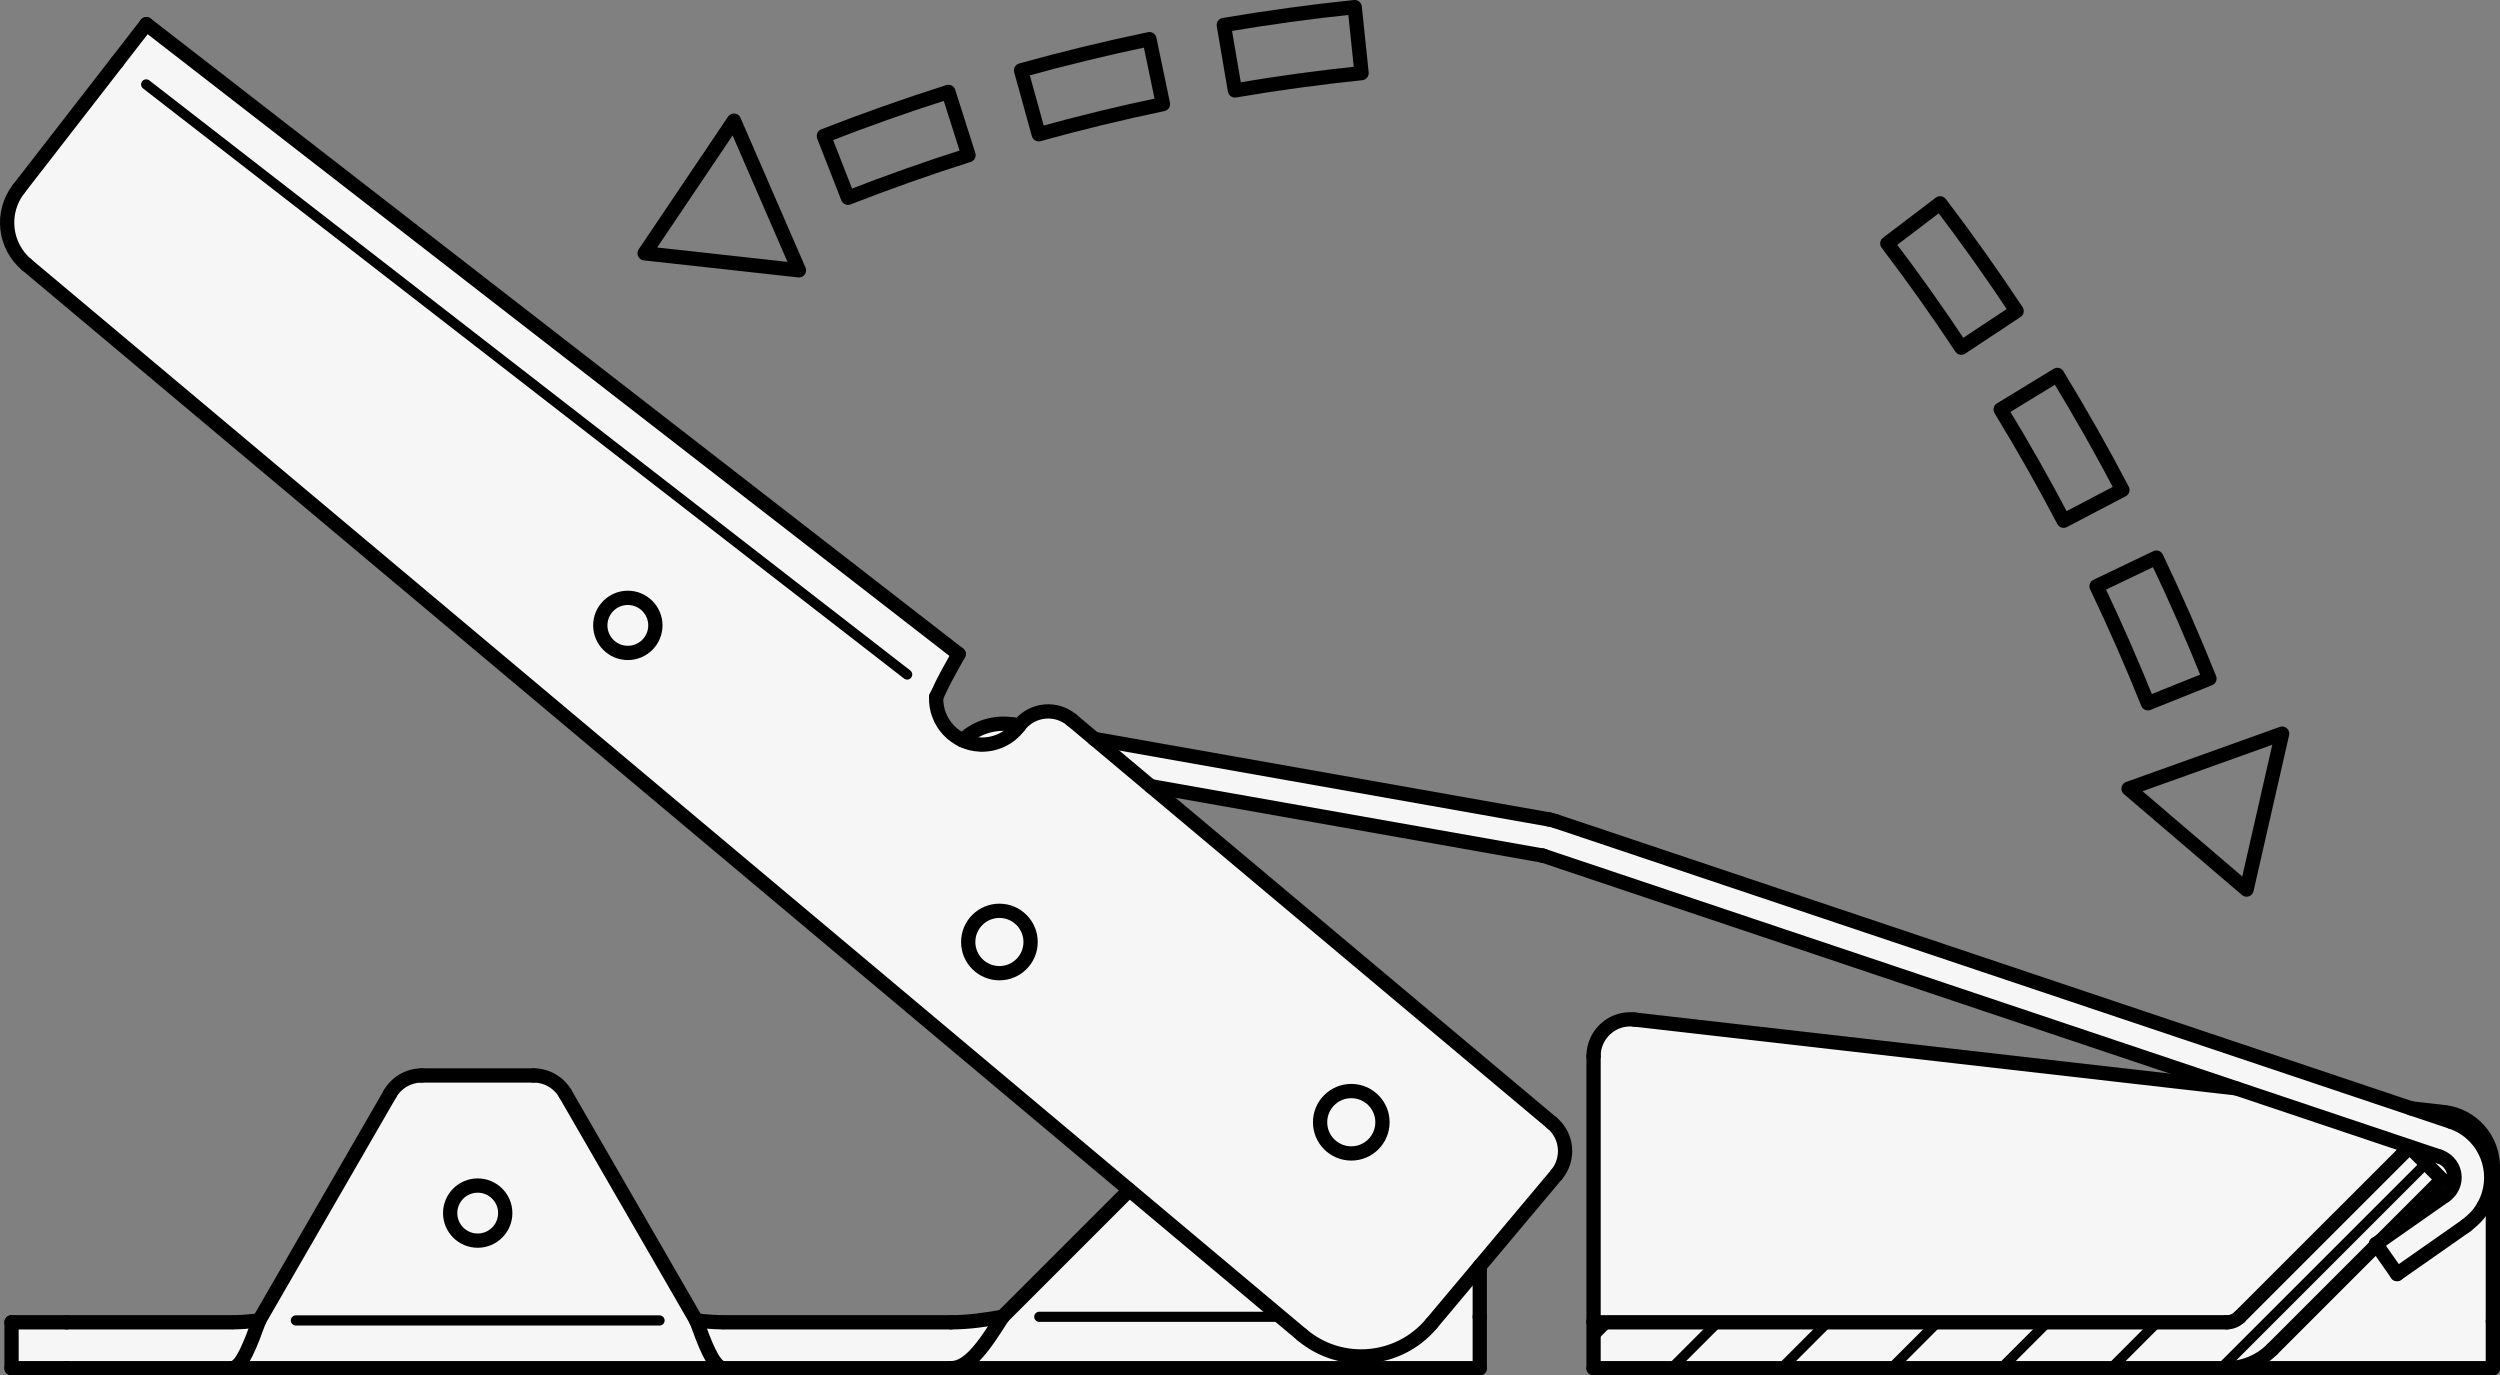 <?xml version="1.0" encoding="utf-8"?>
<!-- Generator: Adobe Illustrator 19.1.0, SVG Export Plug-In . SVG Version: 6.00 Build 0)  -->
<svg version="1.1" xmlns="http://www.w3.org/2000/svg" xmlns:xlink="http://www.w3.org/1999/xlink" x="0px" y="0px"
	 viewBox="0 0 86.879 47.795" enable-background="new 0 0 86.879 47.795" xml:space="preserve">
<rect x="0" y="0" width="86.879" height="47.795" fill="#808080" stroke="none"/>
<g id="MD_x5F_3_x5F_FUELLUNG_x5F_WS">
	<g id="LWPOLYLINE_13_">
		<path fill="#FFFFFF" d="M86.631,45.92v-5.372c0.052-0.992-0.705-1.84-1.696-1.901l-1.148-0.131L53.958,28.506l-15.931-2.829
			l-0.781-0.656c-0.54-0.453-1.344-0.382-1.797,0.157c-0.01,0.012-0.02,0.024-0.029,0.036l-0.191-0.034
			c-0.646-0.114-1.307,0.088-1.777,0.545c-0.58-0.271-0.942-0.864-0.918-1.504l0.78-1.493L5.088,0.841L0.649,6.565
			C0.023,7.379,0.147,8.541,0.932,9.203l38.316,32.151l-4.406,4.406c-0.578,0.175-1.184,0.24-1.786,0.191l-7.971,0
			c-0.298,0.002-0.595-0.019-0.889-0.063l-4.548-7.877c-0.226-0.396-0.648-0.64-1.105-0.638h-3.885
			c-0.455,0.002-0.875,0.244-1.105,0.638l-4.548,7.877c-0.293,0.058-0.591,0.079-0.889,0.063l-5.803,0H0.401v1.594h51.024v-3.548
			l2.666-3.178c0.391-0.558,0.325-1.316-0.157-1.797L39.984,27.319l13.665,2.425l24.06,8.077l-20.91-2.39
			c-0.694-0.085-1.326,0.409-1.411,1.104c-0.007,0.054-0.01,0.109-0.009,0.164v10.848h31.252V45.92z"/>
	</g>
</g>
<g id="MD_x5F_3_x5F_FUELLUNG_x5F_GR">
	<g id="LWPOLYLINE_3_">
		<path fill="#F6F6F6" d="M86.631,45.92v-5.372c0.052-0.992-0.705-1.84-1.696-1.901l-1.148-0.131L53.958,28.506l-15.931-2.829
			l-0.781-0.656c-0.54-0.453-1.344-0.382-1.797,0.157c-0.01,0.012-0.02,0.024-0.029,0.036l-0.191-0.034
			c-0.646-0.114-1.307,0.088-1.777,0.545c-0.58-0.271-0.942-0.864-0.918-1.504l0.78-1.493L5.088,0.841L0.649,6.565
			C0.023,7.379,0.147,8.541,0.932,9.203l38.316,32.151l-4.406,4.406c-0.578,0.175-1.184,0.24-1.786,0.191l-7.971,0
			c-0.298,0.002-0.595-0.019-0.889-0.063l-4.548-7.877c-0.226-0.396-0.648-0.64-1.105-0.638h-3.885
			c-0.455,0.002-0.875,0.244-1.105,0.638l-4.548,7.877c-0.293,0.058-0.591,0.079-0.889,0.063l-5.803,0H0.401v1.594h51.024v-3.548
			l2.666-3.178c0.391-0.558,0.325-1.316-0.157-1.797L39.984,27.319l13.665,2.425l24.06,8.077l-20.91-2.39
			c-0.694-0.085-1.326,0.409-1.411,1.104c-0.007,0.054-0.01,0.109-0.009,0.164v10.848h31.252V45.92z"/>
	</g>
</g>
<g id="MD_x5F_1_x5F_035">
	<g id="LINE">
		
			<line fill="none" stroke="#000000" stroke-width="0.496" stroke-linecap="round" stroke-linejoin="round" stroke-miterlimit="10" x1="35.228" y1="25.181" x2="35.419" y2="25.215"/>
	</g>
	<g id="LINE_1_">
		
			<line fill="none" stroke="#000000" stroke-width="0.496" stroke-linecap="round" stroke-linejoin="round" stroke-miterlimit="10" x1="38.027" y1="25.677" x2="53.826" y2="28.476"/>
	</g>
	<g id="LINE_2_">
		
			<line fill="none" stroke="#000000" stroke-width="0.496" stroke-linecap="round" stroke-linejoin="round" stroke-miterlimit="10" x1="54.056" y1="28.535" x2="85.182" y2="38.984"/>
	</g>
	<g id="LINE_3_">
		
			<line fill="none" stroke="#000000" stroke-width="0.496" stroke-linecap="round" stroke-linejoin="round" stroke-miterlimit="10" x1="84.777" y1="40.194" x2="53.649" y2="29.744"/>
	</g>
	<g id="ARC">
		
			<path fill="none" stroke="#000000" stroke-width="0.496" stroke-linecap="round" stroke-linejoin="round" stroke-miterlimit="10" d="
			M53.649,29.744c-0.015-0.005-0.03-0.009-0.046-0.012"/>
	</g>
	<g id="LINE_4_">
		
			<line fill="none" stroke="#000000" stroke-width="0.496" stroke-linecap="round" stroke-linejoin="round" stroke-miterlimit="10" x1="53.603" y1="29.732" x2="39.984" y2="27.319"/>
	</g>
	<g id="ARC_1_">
		
			<path fill="none" stroke="#000000" stroke-width="0.496" stroke-linecap="round" stroke-linejoin="round" stroke-miterlimit="10" d="
			M35.228,25.181c-0.646-0.114-1.307,0.088-1.777,0.545"/>
	</g>
	<g id="ARC_2_">
		
			<path fill="none" stroke="#000000" stroke-width="0.496" stroke-linecap="round" stroke-linejoin="round" stroke-miterlimit="10" d="
			M54.056,28.535c-0.075-0.025-0.152-0.045-0.23-0.059"/>
	</g>
	<g id="CIRCLE">
		
			<path fill="none" stroke="#000000" stroke-width="0.496" stroke-linecap="round" stroke-linejoin="round" stroke-miterlimit="10" d="
			M45.875,39c0-0.599,0.485-1.084,1.084-1.084s1.084,0.485,1.084,1.084c0,0.599-0.485,1.084-1.084,1.084S45.875,39.599,45.875,39
			L45.875,39z"/>
	</g>
	<g id="CIRCLE_1_">
		
			<path fill="none" stroke="#000000" stroke-width="0.496" stroke-linecap="round" stroke-linejoin="round" stroke-miterlimit="10" d="
			M33.647,32.736c0-0.599,0.485-1.084,1.084-1.084s1.084,0.485,1.084,1.084s-0.485,1.084-1.084,1.084S33.647,33.335,33.647,32.736
			L33.647,32.736z"/>
	</g>
	<g id="SPLINE">
		
			<path fill="none" stroke="#000000" stroke-width="0.496" stroke-linecap="round" stroke-linejoin="round" stroke-miterlimit="10" d="
			M32.533,24.222c0.073-0.156,0.145-0.312,0.219-0.459c0.082-0.164,0.164-0.317,0.238-0.451c0.073-0.132,0.136-0.247,0.188-0.339
			c0.051-0.091,0.091-0.161,0.112-0.198c0.015-0.027,0.019-0.036,0.024-0.045"/>
	</g>
	<g id="LWPOLYLINE">
		
			<polyline fill="none" stroke="#000000" stroke-width="0.496" stroke-linecap="round" stroke-linejoin="round" stroke-miterlimit="10" points="
			4.072,2.152 4.27,1.896 4.461,1.65 4.636,1.424 4.79,1.225 4.917,1.062 5.011,0.941 5.068,0.867 5.088,0.841 		"/>
	</g>
	<g id="LINE_5_">
		
			<line fill="none" stroke="#000000" stroke-width="0.496" stroke-linecap="round" stroke-linejoin="round" stroke-miterlimit="10" x1="5.088" y1="0.841" x2="33.313" y2="22.728"/>
	</g>
	<g id="ARC_3_">
		
			<path fill="none" stroke="#000000" stroke-width="0.496" stroke-linecap="round" stroke-linejoin="round" stroke-miterlimit="10" d="
			M45.252,46.393c1.349,1.132,3.361,0.956,4.493-0.393"/>
	</g>
	<g id="LINE_6_">
		
			<line fill="none" stroke="#000000" stroke-width="0.496" stroke-linecap="round" stroke-linejoin="round" stroke-miterlimit="10" x1="45.252" y1="46.393" x2="0.932" y2="9.203"/>
	</g>
	<g id="ARC_4_">
		
			<path fill="none" stroke="#000000" stroke-width="0.496" stroke-linecap="round" stroke-linejoin="round" stroke-miterlimit="10" d="
			M0.649,6.565c-0.63,0.812-0.505,1.977,0.282,2.638"/>
	</g>
	<g id="LINE_7_">
		
			<line fill="none" stroke="#000000" stroke-width="0.496" stroke-linecap="round" stroke-linejoin="round" stroke-miterlimit="10" x1="0.649" y1="6.565" x2="4.072" y2="2.152"/>
	</g>
	<g id="ARC_5_">
		
			<path fill="none" stroke="#000000" stroke-width="0.496" stroke-linecap="round" stroke-linejoin="round" stroke-miterlimit="10" d="
			M37.246,25.021c-0.54-0.453-1.344-0.382-1.797,0.157c-0.016,0.018-0.03,0.037-0.045,0.057"/>
	</g>
	<g id="ARC_6_">
		
			<path fill="none" stroke="#000000" stroke-width="0.496" stroke-linecap="round" stroke-linejoin="round" stroke-miterlimit="10" d="
			M32.533,24.222c-0.033,0.88,0.654,1.62,1.534,1.653c0.524,0.02,1.024-0.219,1.337-0.639"/>
	</g>
	<g id="LINE_8_">
		
			<line fill="none" stroke="#000000" stroke-width="0.496" stroke-linecap="round" stroke-linejoin="round" stroke-miterlimit="10" x1="54.091" y1="40.821" x2="49.745" y2="46"/>
	</g>
	<g id="CIRCLE_2_">
		
			<path fill="none" stroke="#000000" stroke-width="0.496" stroke-linecap="round" stroke-linejoin="round" stroke-miterlimit="10" d="
			M20.861,21.733c0-0.528,0.428-0.957,0.957-0.957c0.528,0,0.957,0.428,0.957,0.957c0,0.528-0.428,0.957-0.957,0.957
			C21.289,22.69,20.861,22.262,20.861,21.733L20.861,21.733z"/>
	</g>
	<g id="LINE_9_">
		
			<line fill="none" stroke="#000000" stroke-width="0.496" stroke-linecap="round" stroke-linejoin="round" stroke-miterlimit="10" x1="37.246" y1="25.021" x2="53.933" y2="39.024"/>
	</g>
	<g id="ARC_7_">
		
			<path fill="none" stroke="#000000" stroke-width="0.496" stroke-linecap="round" stroke-linejoin="round" stroke-miterlimit="10" d="
			M54.091,40.821c0.453-0.54,0.382-1.344-0.157-1.797"/>
	</g>
	<g id="SPLINE_1_">
		
			<path fill="none" stroke="#000000" stroke-width="0.496" stroke-linecap="round" stroke-linejoin="round" stroke-miterlimit="10" d="
			M34.842,45.761c-0.149,0.234-0.298,0.467-0.446,0.683s-0.298,0.414-0.446,0.579c-0.149,0.165-0.298,0.298-0.446,0.387
			c-0.149,0.089-0.298,0.136-0.446,0.136"/>
	</g>
	<g id="SPLINE_2_">
		
			<path fill="none" stroke="#000000" stroke-width="0.496" stroke-linecap="round" stroke-linejoin="round" stroke-miterlimit="10" d="
			M34.842,45.761c-0.298,0.05-0.595,0.1-0.893,0.135c-0.298,0.035-0.595,0.056-0.893,0.056"/>
	</g>
	<g id="LINE_10_">
		
			<line fill="none" stroke="#000000" stroke-width="0.496" stroke-linecap="round" stroke-linejoin="round" stroke-miterlimit="10" x1="51.424" y1="43.999" x2="51.424" y2="45.761"/>
	</g>
	<g id="LINE_11_">
		
			<line fill="none" stroke="#000000" stroke-width="0.496" stroke-linecap="round" stroke-linejoin="round" stroke-miterlimit="10" x1="34.842" y1="45.761" x2="39.248" y2="41.355"/>
	</g>
	<g id="LINE_12_">
		
			<line fill="none" stroke="#000000" stroke-width="0.496" stroke-linecap="round" stroke-linejoin="round" stroke-miterlimit="10" x1="33.056" y1="47.547" x2="51.424" y2="47.547"/>
	</g>
	<g id="LINE_13_">
		
			<line fill="none" stroke="#000000" stroke-width="0.496" stroke-linecap="round" stroke-linejoin="round" stroke-miterlimit="10" x1="51.424" y1="47.547" x2="51.424" y2="45.761"/>
	</g>
	<g id="SPLINE_3_">
		
			<path fill="none" stroke="#000000" stroke-width="0.496" stroke-linecap="round" stroke-linejoin="round" stroke-miterlimit="10" d="
			M9.006,45.888c-0.042,0.004-0.085,0.009-0.127,0.013c-0.085,0.009-0.169,0.017-0.254,0.024c-0.085,0.007-0.169,0.013-0.254,0.018
			c-0.085,0.004-0.17,0.007-0.255,0.008"/>
	</g>
	<g id="SPLINE_4_">
		
			<path fill="none" stroke="#000000" stroke-width="0.496" stroke-linecap="round" stroke-linejoin="round" stroke-miterlimit="10" d="
			M9.006,45.888c-0.074,0.202-0.148,0.403-0.222,0.592c-0.074,0.188-0.148,0.363-0.222,0.514c-0.074,0.15-0.148,0.276-0.222,0.368
			c-0.074,0.092-0.148,0.152-0.222,0.174"/>
	</g>
	<g id="ARC_8_">
		
			<path fill="none" stroke="#000000" stroke-width="0.496" stroke-linecap="round" stroke-linejoin="round" stroke-miterlimit="10" d="
			M19.648,38.012c-0.228-0.395-0.649-0.638-1.105-0.638"/>
	</g>
	<g id="LINE_14_">
		
			<line fill="none" stroke="#000000" stroke-width="0.496" stroke-linecap="round" stroke-linejoin="round" stroke-miterlimit="10" x1="9.006" y1="45.888" x2="13.554" y2="38.012"/>
	</g>
	<g id="ARC_9_">
		
			<path fill="none" stroke="#000000" stroke-width="0.496" stroke-linecap="round" stroke-linejoin="round" stroke-miterlimit="10" d="
			M14.658,37.374c-0.456,0-0.877,0.243-1.105,0.638"/>
	</g>
	<g id="LINE_15_">
		
			<line fill="none" stroke="#000000" stroke-width="0.496" stroke-linecap="round" stroke-linejoin="round" stroke-miterlimit="10" x1="14.658" y1="37.374" x2="18.543" y2="37.374"/>
	</g>
	<g id="CIRCLE_3_">
		
			<path fill="none" stroke="#000000" stroke-width="0.496" stroke-linecap="round" stroke-linejoin="round" stroke-miterlimit="10" d="
			M15.644,42.157c0-0.528,0.428-0.957,0.957-0.957c0.528,0,0.957,0.428,0.957,0.957s-0.428,0.957-0.957,0.957
			C16.072,43.114,15.644,42.686,15.644,42.157L15.644,42.157z"/>
	</g>
	<g id="LINE_16_">
		
			<line fill="none" stroke="#000000" stroke-width="0.496" stroke-linecap="round" stroke-linejoin="round" stroke-miterlimit="10" x1="19.648" y1="38.012" x2="24.195" y2="45.888"/>
	</g>
	<g id="SPLINE_5_">
		
			<path fill="none" stroke="#000000" stroke-width="0.496" stroke-linecap="round" stroke-linejoin="round" stroke-miterlimit="10" d="
			M25.085,47.536c-0.074-0.022-0.148-0.082-0.222-0.174s-0.148-0.218-0.222-0.368c-0.074-0.15-0.148-0.325-0.222-0.514
			c-0.074-0.188-0.148-0.39-0.222-0.592"/>
	</g>
	<g id="SPLINE_6_">
		
			<path fill="none" stroke="#000000" stroke-width="0.496" stroke-linecap="round" stroke-linejoin="round" stroke-miterlimit="10" d="
			M24.195,45.888c0.042,0.004,0.085,0.009,0.127,0.013c0.085,0.009,0.169,0.017,0.254,0.024c0.085,0.007,0.169,0.013,0.254,0.018
			c0.085,0.004,0.17,0.007,0.255,0.008"/>
	</g>
	<g id="LINE_17_">
		
			<line fill="none" stroke="#000000" stroke-width="0.496" stroke-linecap="round" stroke-linejoin="round" stroke-miterlimit="10" x1="8.049" y1="47.547" x2="25.153" y2="47.547"/>
	</g>
	<g id="LINE_18_">
		
			<line fill="none" stroke="#000000" stroke-width="0.496" stroke-linecap="round" stroke-linejoin="round" stroke-miterlimit="10" x1="2.314" y1="47.547" x2="8.049" y2="47.547"/>
	</g>
	<g id="LINE_19_">
		
			<line fill="none" stroke="#000000" stroke-width="0.496" stroke-linecap="round" stroke-linejoin="round" stroke-miterlimit="10" x1="2.314" y1="45.952" x2="8.049" y2="45.952"/>
	</g>
	<g id="LINE_20_">
		
			<line fill="none" stroke="#000000" stroke-width="0.496" stroke-linecap="round" stroke-linejoin="round" stroke-miterlimit="10" x1="25.153" y1="45.952" x2="33.056" y2="45.952"/>
	</g>
	<g id="LINE_21_">
		
			<line fill="none" stroke="#000000" stroke-width="0.496" stroke-linecap="round" stroke-linejoin="round" stroke-miterlimit="10" x1="25.153" y1="47.547" x2="33.056" y2="47.547"/>
	</g>
	<g id="LINE_22_">
		
			<line fill="none" stroke="#000000" stroke-width="0.496" stroke-linecap="round" stroke-linejoin="round" stroke-miterlimit="10" x1="0.401" y1="45.952" x2="0.401" y2="47.547"/>
	</g>
	<g id="LINE_23_">
		
			<line fill="none" stroke="#000000" stroke-width="0.496" stroke-linecap="round" stroke-linejoin="round" stroke-miterlimit="10" x1="0.401" y1="45.952" x2="2.314" y2="45.952"/>
	</g>
	<g id="LINE_24_">
		
			<line fill="none" stroke="#000000" stroke-width="0.496" stroke-linecap="round" stroke-linejoin="round" stroke-miterlimit="10" x1="0.401" y1="47.547" x2="2.314" y2="47.547"/>
	</g>
	<g id="LINE_28_">
		
			<line fill="none" stroke="#000000" stroke-width="0.496" stroke-linecap="round" stroke-linejoin="round" stroke-miterlimit="10" x1="86.631" y1="47.547" x2="86.631" y2="45.92"/>
	</g>
	<g id="LINE_29_">
		
			<line fill="none" stroke="#000000" stroke-width="0.496" stroke-linecap="round" stroke-linejoin="round" stroke-miterlimit="10" x1="55.379" y1="47.547" x2="86.631" y2="47.547"/>
	</g>
	<g id="LINE_30_">
		
			<line fill="none" stroke="#000000" stroke-width="0.496" stroke-linecap="round" stroke-linejoin="round" stroke-miterlimit="10" x1="55.379" y1="45.92" x2="55.379" y2="47.547"/>
	</g>
	<g id="LINE_31_">
		
			<line fill="none" stroke="#000000" stroke-width="0.496" stroke-linecap="round" stroke-linejoin="round" stroke-miterlimit="10" x1="86.631" y1="40.548" x2="86.631" y2="45.92"/>
	</g>
	<g id="LINE_32_">
		
			<line fill="none" stroke="#000000" stroke-width="0.496" stroke-linecap="round" stroke-linejoin="round" stroke-miterlimit="10" x1="55.379" y1="45.92" x2="55.379" y2="36.699"/>
	</g>
	<g id="ARC_10_">
		
			<path fill="none" stroke="#000000" stroke-width="0.496" stroke-linecap="round" stroke-linejoin="round" stroke-miterlimit="10" d="
			M56.799,35.431c-0.7-0.08-1.332,0.423-1.412,1.123c-0.005,0.048-0.008,0.096-0.008,0.145"/>
	</g>
	<g id="ARC_11_">
		
			<path fill="none" stroke="#000000" stroke-width="0.496" stroke-linecap="round" stroke-linejoin="round" stroke-miterlimit="10" d="
			M86.631,40.548c0-0.973-0.73-1.791-1.696-1.901"/>
	</g>
	<g id="LINE_33_">
		
			<line fill="none" stroke="#000000" stroke-width="0.496" stroke-linecap="round" stroke-linejoin="round" stroke-miterlimit="10" x1="56.799" y1="35.431" x2="77.709" y2="37.821"/>
	</g>
	<g id="LINE_34_">
		
			<line fill="none" stroke="#000000" stroke-width="0.496" stroke-linecap="round" stroke-linejoin="round" stroke-miterlimit="10" x1="83.786" y1="38.516" x2="84.934" y2="38.647"/>
	</g>
	<g id="ARC_12_">
		
			<path fill="none" stroke="#000000" stroke-width="0.496" stroke-linecap="round" stroke-linejoin="round" stroke-miterlimit="10" d="
			M77.382,45.952c0.169,0,0.331-0.067,0.451-0.187"/>
	</g>
	<g id="ARC_13_">
		
			<path fill="none" stroke="#000000" stroke-width="0.496" stroke-linecap="round" stroke-linejoin="round" stroke-miterlimit="10" d="
			M77.382,47.547c0.592,0,1.16-0.235,1.578-0.654"/>
	</g>
	<g id="LINE_35_">
		
			<line fill="none" stroke="#000000" stroke-width="0.496" stroke-linecap="round" stroke-linejoin="round" stroke-miterlimit="10" x1="83.737" y1="39.862" x2="77.833" y2="45.765"/>
	</g>
	<g id="LINE_36_">
		
			<line fill="none" stroke="#000000" stroke-width="0.496" stroke-linecap="round" stroke-linejoin="round" stroke-miterlimit="10" x1="84.864" y1="40.99" x2="78.961" y2="46.893"/>
	</g>
	<g id="LINE_37_">
		
			<line fill="none" stroke="#000000" stroke-width="0.496" stroke-linecap="round" stroke-linejoin="round" stroke-miterlimit="10" x1="83.737" y1="39.862" x2="84.864" y2="40.99"/>
	</g>
	<g id="LINE_38_">
		
			<line fill="none" stroke="#000000" stroke-width="0.496" stroke-linecap="round" stroke-linejoin="round" stroke-miterlimit="10" x1="77.382" y1="45.952" x2="55.379" y2="45.952"/>
	</g>
	<g id="LINE_39_">
		
			<line fill="none" stroke="#000000" stroke-width="0.496" stroke-linecap="round" stroke-linejoin="round" stroke-miterlimit="10" x1="82.57" y1="43.23" x2="83.302" y2="44.275"/>
	</g>
	<g id="LWPOLYLINE_1_">
		
			<polyline fill="none" stroke="#000000" stroke-width="0.496" stroke-linecap="round" stroke-linejoin="round" stroke-miterlimit="10" points="
			82.57,43.23 82.614,43.2 82.743,43.109 82.955,42.96 83.243,42.759 83.6,42.509 84.015,42.218 84.477,41.894 84.973,41.546 		"/>
	</g>
	<g id="SPLINE_7_">
		
			<path fill="none" stroke="#000000" stroke-width="0.496" stroke-linecap="round" stroke-linejoin="round" stroke-miterlimit="10" d="
			M85.705,42.591c0.159-0.13,0.317-0.26,0.442-0.421c0.063-0.081,0.117-0.171,0.171-0.26"/>
	</g>
	<g id="LWPOLYLINE_2_">
		
			<polyline fill="none" stroke="#000000" stroke-width="0.496" stroke-linecap="round" stroke-linejoin="round" stroke-miterlimit="10" points="
			85.705,42.591 85.209,42.939 84.747,43.263 84.332,43.553 83.975,43.803 83.687,44.005 83.475,44.153 83.346,44.244 
			83.302,44.275 		"/>
	</g>
	<g id="ARC_14_">
		
			<path fill="none" stroke="#000000" stroke-width="0.496" stroke-linecap="round" stroke-linejoin="round" stroke-miterlimit="10" d="
			M84.973,41.546c0.346-0.243,0.43-0.72,0.188-1.066c-0.094-0.134-0.228-0.235-0.384-0.287"/>
	</g>
	<g id="ARC_15_">
		
			<path fill="none" stroke="#000000" stroke-width="0.496" stroke-linecap="round" stroke-linejoin="round" stroke-miterlimit="10" d="
			M86.318,41.91c0.547-0.985,0.192-2.228-0.794-2.775c-0.109-0.061-0.224-0.111-0.342-0.151"/>
	</g>
	<g id="LWPOLYLINE_4_">
		
			<path fill="none" stroke="#000000" stroke-width="0.496" stroke-linecap="round" stroke-linejoin="round" stroke-miterlimit="10" d="
			M68.159,12.082c-0.818-1.235-1.676-2.443-2.572-3.622l1.835-1.394c0.927,1.218,1.813,2.467,2.659,3.743L68.159,12.082z"/>
	</g>
	<g id="LWPOLYLINE_5_">
		
			<path fill="none" stroke="#000000" stroke-width="0.496" stroke-linecap="round" stroke-linejoin="round" stroke-miterlimit="10" d="
			M71.715,18.096c-0.687-1.312-1.418-2.601-2.189-3.865l1.968-1.201c0.798,1.307,1.552,2.639,2.263,3.995L71.715,18.096z"/>
	</g>
	<g id="LWPOLYLINE_6_">
		
			<path fill="none" stroke="#000000" stroke-width="0.496" stroke-linecap="round" stroke-linejoin="round" stroke-miterlimit="10" d="
			M74.643,24.44c-0.551-1.375-1.146-2.732-1.785-4.067l2.079-0.995c0.661,1.381,1.276,2.783,1.845,4.204L74.643,24.44z"/>
	</g>
	<g id="LWPOLYLINE_7_">
		
			<polygon fill="none" stroke="#000000" stroke-width="0.496" stroke-linecap="round" stroke-linejoin="round" stroke-miterlimit="10" points="
			79.308,25.496 78.072,30.913 73.971,27.408 		"/>
	</g>
	<g id="LWPOLYLINE_8_">
		
			<path fill="none" stroke="#000000" stroke-width="0.496" stroke-linecap="round" stroke-linejoin="round" stroke-miterlimit="10" d="
			M42.916,3.143c1.46-0.249,2.928-0.45,4.401-0.603l-0.239-2.293c-1.523,0.158-3.04,0.366-4.549,0.623L42.916,3.143z"/>
	</g>
	<g id="LWPOLYLINE_9_">
		
			<path fill="none" stroke="#000000" stroke-width="0.496" stroke-linecap="round" stroke-linejoin="round" stroke-miterlimit="10" d="
			M36.098,4.666c1.427-0.397,2.867-0.746,4.317-1.049l-0.471-2.256c-1.499,0.312-2.987,0.674-4.461,1.084L36.098,4.666z"/>
	</g>
	<g id="LWPOLYLINE_10_">
		
			<path fill="none" stroke="#000000" stroke-width="0.496" stroke-linecap="round" stroke-linejoin="round" stroke-miterlimit="10" d="
			M29.469,6.873c1.379-0.539,2.776-1.034,4.188-1.482l-0.698-2.197C31.5,3.657,30.056,4.168,28.63,4.725L29.469,6.873z"/>
	</g>
	<g id="LWPOLYLINE_11_">
		
			<polygon fill="none" stroke="#000000" stroke-width="0.496" stroke-linecap="round" stroke-linejoin="round" stroke-miterlimit="10" points="
			25.506,4.193 22.402,8.802 27.764,9.394 		"/>
	</g>
</g>
<g id="MD_x5F_2_x5F_SCHRAFFUR">
	<g id="LINE_25_">
		
			<line fill="none" stroke="#000000" stroke-width="0.354" stroke-linecap="round" stroke-linejoin="round" stroke-miterlimit="10" x1="5.08" y1="2.934" x2="31.525" y2="23.44"/>
	</g>
	<g id="LINE_26_">
		
			<line fill="none" stroke="#000000" stroke-width="0.354" stroke-linecap="round" stroke-linejoin="round" stroke-miterlimit="10" x1="44.499" y1="45.761" x2="36.117" y2="45.761"/>
	</g>
	<g id="LINE_27_">
		
			<line fill="none" stroke="#000000" stroke-width="0.354" stroke-linecap="round" stroke-linejoin="round" stroke-miterlimit="10" x1="22.92" y1="45.888" x2="10.282" y2="45.888"/>
	</g>
	<g id="HATCH">
		<polygon fill-rule="evenodd" clip-rule="evenodd" fill="none" points="84.864,40.99 83.737,39.862 77.834,45.765 77.382,45.952 
			55.379,45.952 55.379,47.547 77.382,47.547 78.961,46.893 		"/>
		
			<path fill="none" stroke="#000000" stroke-width="0.354" stroke-linecap="round" stroke-linejoin="round" stroke-miterlimit="10" d="
			M55.379,46.447l0.495-0.495 M58.097,47.547l1.594-1.594 M61.916,47.547l1.594-1.594 M65.734,47.547l1.594-1.594 M69.552,47.547
			l1.594-1.594 M73.371,47.547l1.594-1.594 M77.189,47.547l7.116-7.116"/>
	</g>
</g>
</svg>
